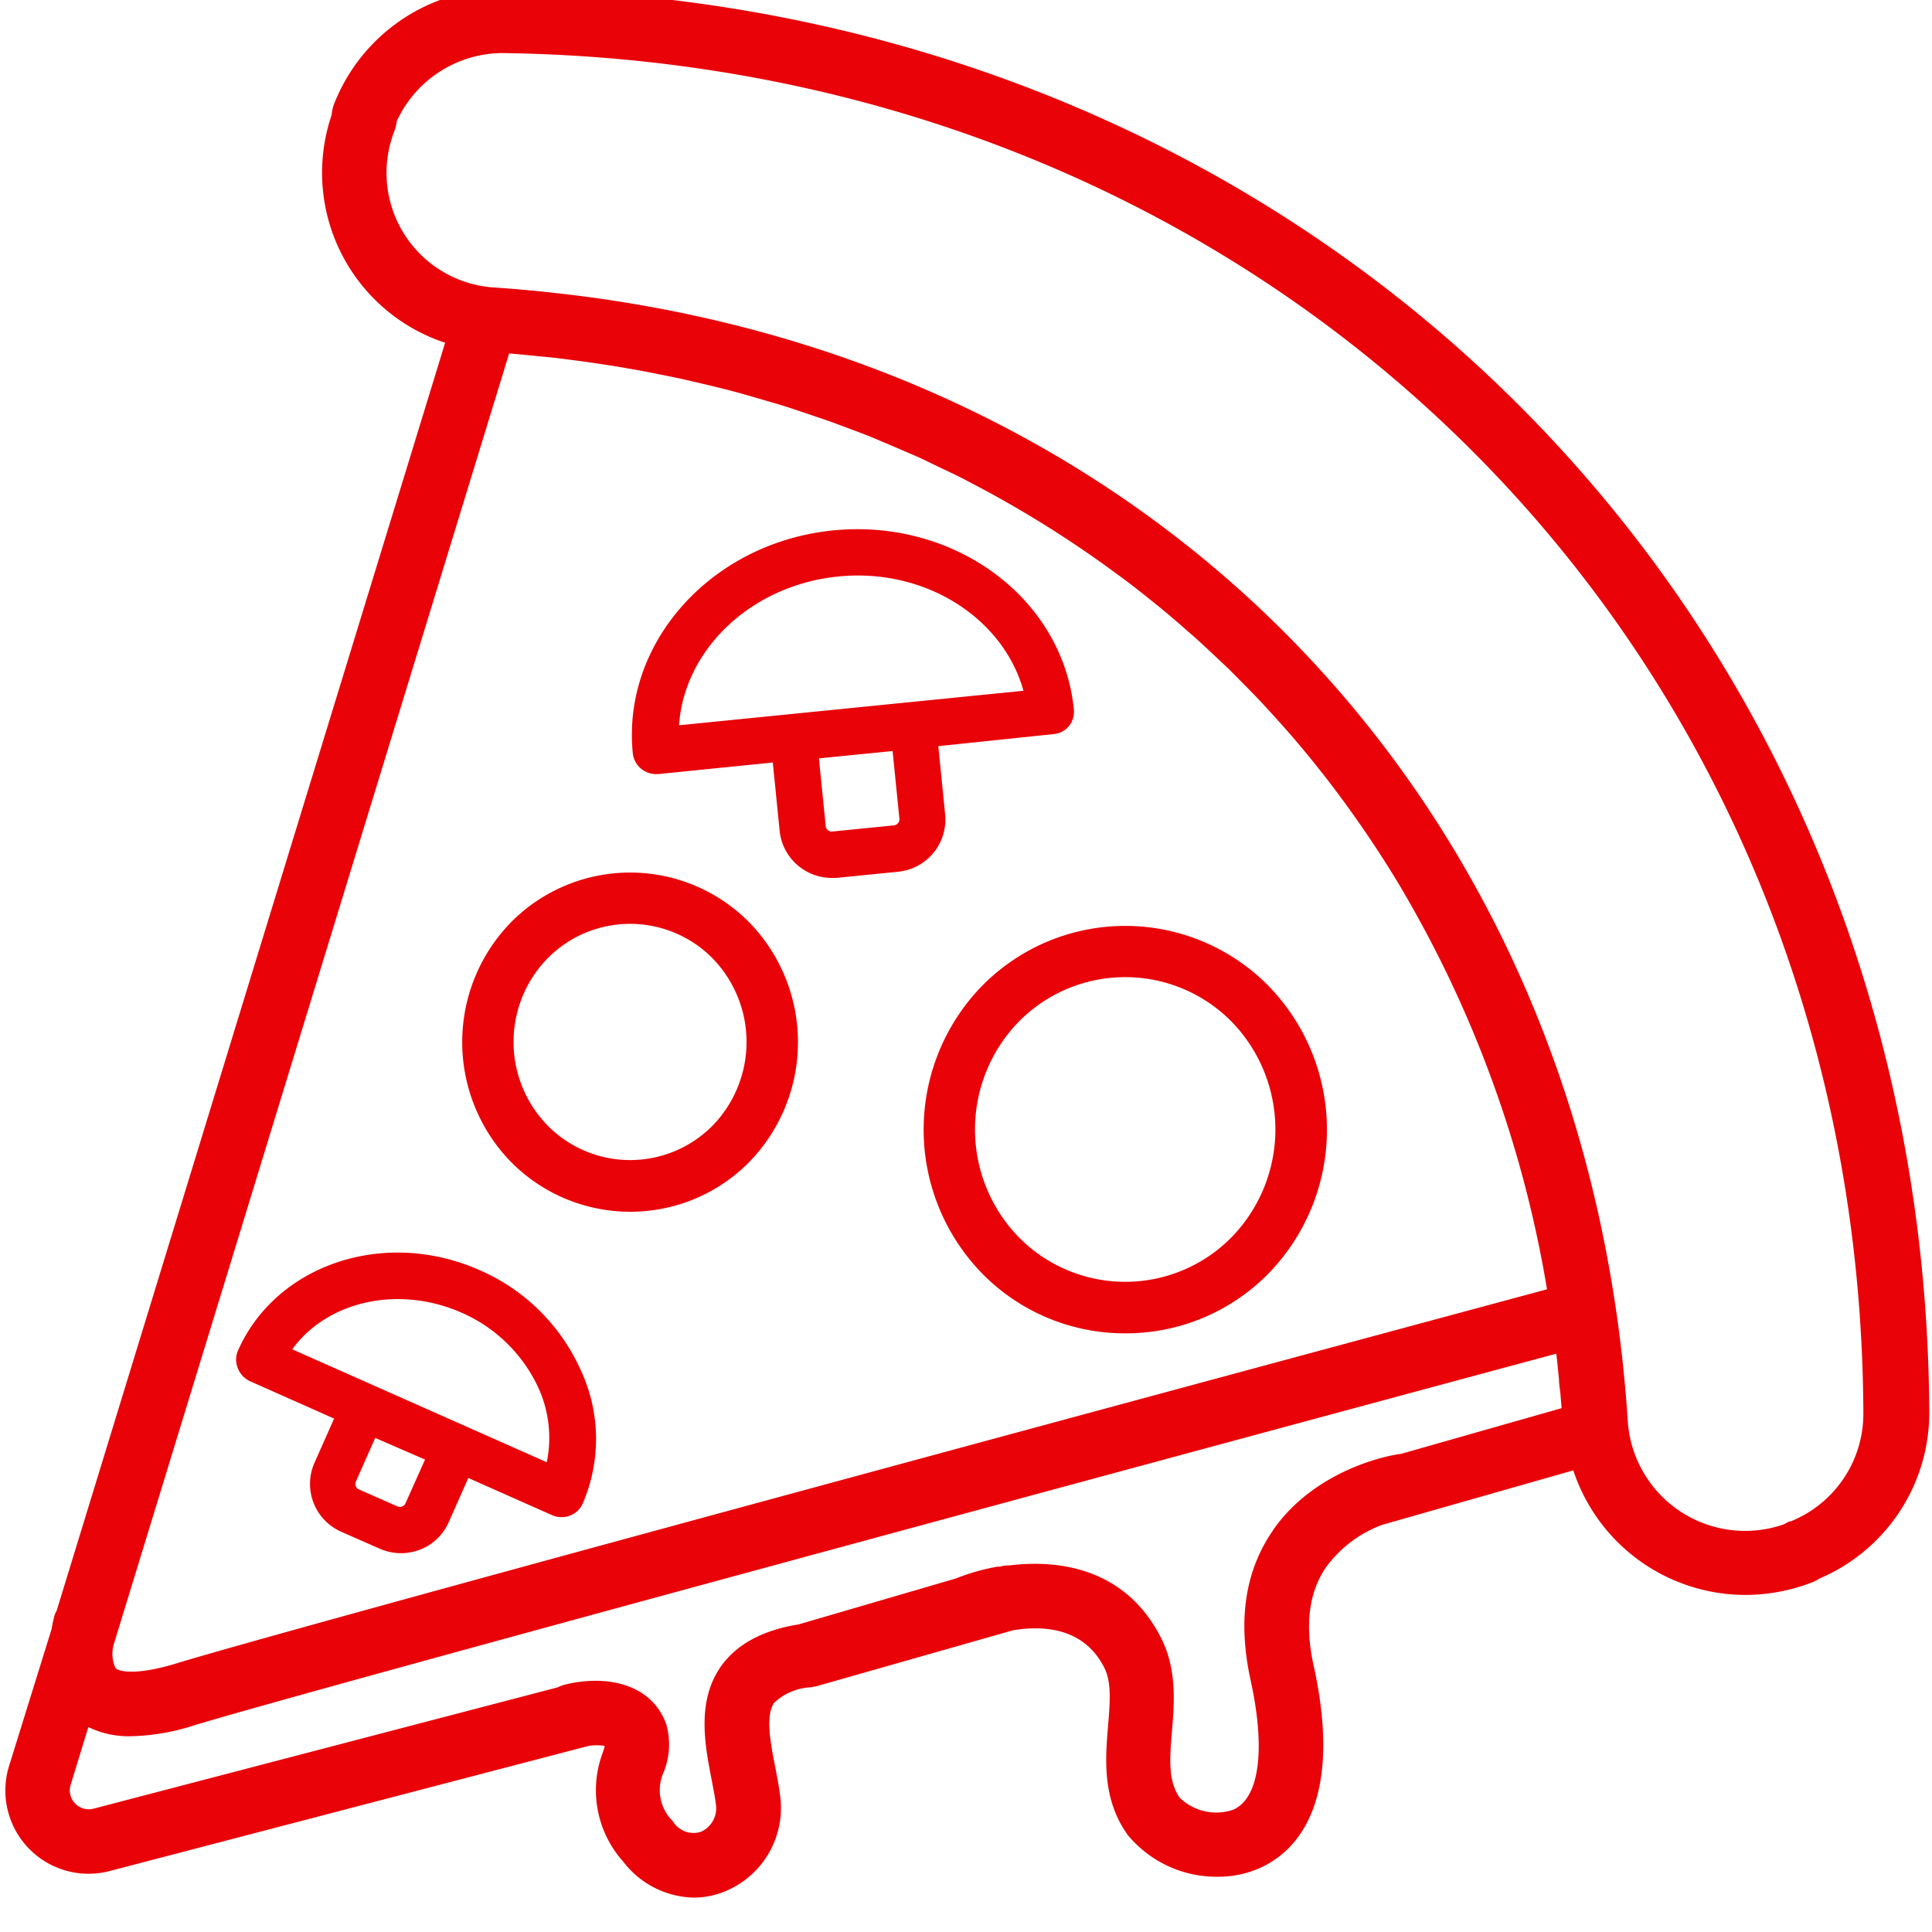 <svg id="Vrstva_1" data-name="Vrstva 1" xmlns="http://www.w3.org/2000/svg" viewBox="0 0 150 150"><defs><style>.cls-1{fill:#e90309;}</style></defs><title>icon</title><path class="cls-1" d="M87.36,103.52a15.5,15.5,0,0,1-11.09-4.63h0a16,16,0,0,1,0-22.37,15.6,15.6,0,0,1,22.19,0,16,16,0,0,1,0,22.38A15.51,15.51,0,0,1,87.36,103.52Zm-8.25-7.45a11.59,11.59,0,0,0,16.5,0,12,12,0,0,0,0-16.76,11.6,11.6,0,0,0-16.5,0A12,12,0,0,0,79.11,96.07Z"/><path class="cls-1" d="M60,131.24a2,2,0,0,1-.51-3.94l2.62-.68a2,2,0,1,1,1,3.87l-2.62.68A1.79,1.79,0,0,1,60,131.24Z"/><path class="cls-1" d="M83.37,55.05c-.86-8.59-9.24-14.81-18.68-13.87s-16.42,8.7-15.56,17.3a1.81,1.81,0,0,0,1.79,1.62h.18L60,59.2l.53,5.3a4.07,4.07,0,0,0,4,3.66l.41,0,4.8-.48h0a4.07,4.07,0,0,0,3.64-4.45l-.53-5.3L81.76,57A1.76,1.76,0,0,0,83,56.37,1.8,1.8,0,0,0,83.37,55.05ZM69.72,63.91a.44.44,0,0,1-.31.17l-4.8.48a.48.48,0,0,1-.34-.11.44.44,0,0,1-.16-.31l-.53-5.26,5.72-.57.53,5.26A.46.46,0,0,1,69.72,63.91Zm-17-7.6c.4-5.87,5.58-10.87,12.36-11.55S77.9,48,79.46,53.63Z"/><path class="cls-1" d="M48.92,94.08a13,13,0,0,1-9.24-3.86h0a13.32,13.32,0,0,1,0-18.62,13,13,0,0,1,18.48,0,13.33,13.33,0,0,1,0,18.63A12.94,12.94,0,0,1,48.92,94.08ZM42.53,87.4a9,9,0,0,0,12.79,0,9.32,9.32,0,0,0,0-13,9,9,0,0,0-12.8,0A9.29,9.29,0,0,0,42.53,87.4Z"/><path class="cls-1" d="M45.05,106.29a15.26,15.26,0,0,0-7.82-7.68c-7.36-3.26-15.78-.46-18.76,6.26a1.76,1.76,0,0,0,0,1.37,1.83,1.83,0,0,0,.95,1l6.52,2.9-1.52,3.42a4.06,4.06,0,0,0,2.06,5.36l3,1.32h0a4.14,4.14,0,0,0,1.65.35,4.1,4.1,0,0,0,1.46-.27,4,4,0,0,0,2.25-2.14l1.52-3.43,6.51,2.89a1.74,1.74,0,0,0,.73.15,1.79,1.79,0,0,0,1.65-1.07A12.66,12.66,0,0,0,45.05,106.29ZM31.48,116.72a.44.44,0,0,1-.25.24.45.45,0,0,1-.36,0l-3-1.32a.44.44,0,0,1-.24-.25.45.45,0,0,1,0-.36l1.5-3.39L33,113.32Zm11-3.18-19.79-8.78c2.71-3.73,8.2-5,13.11-2.86a11.73,11.73,0,0,1,6,5.85A9.38,9.38,0,0,1,42.45,113.54Z"/><path class="cls-1" d="M39.08-.88H39a14.1,14.1,0,0,0-13,8.8,2.93,2.93,0,0,0-.25,1,13.9,13.9,0,0,0,8.81,17.69L4.4,125.05a3,3,0,0,0-.15.31A10.65,10.65,0,0,0,4,126.5L.71,137.09a6.46,6.46,0,0,0,7.83,8.17l37.17-9.71a4.08,4.08,0,0,1,1.23,0c0,.18-.11.39-.16.57a8.3,8.3,0,0,0,1.61,8.42,7.08,7.08,0,0,0,5.46,2.79,6.38,6.38,0,0,0,2.57-.54,7,7,0,0,0,4.15-7.36c-.09-.73-.24-1.49-.38-2.23-.37-1.88-.78-4-.08-5A4.45,4.45,0,0,1,63,131a1.41,1.41,0,0,0,.22-.06h.1l15.35-4.37c2.33-.38,5.55-.22,7.11,3,.53,1.12.39,2.72.25,4.41-.21,2.54-.48,5.7,1.53,8.49a8.94,8.94,0,0,0,7,3.24,7.91,7.91,0,0,0,3.26-.68c2.59-1.16,6.59-4.74,4.17-15.72-.7-3.15-.37-5.73,1-7.68a9.44,9.44,0,0,1,4.32-3.24l14.84-4.23a14.09,14.09,0,0,0,13.38,9.67,14.35,14.35,0,0,0,5.22-1,3.35,3.35,0,0,0,.53-.28,14,14,0,0,0,8.51-12.88C149.48,47.52,101.93,0,39.08-.88Zm4,28.66,1.64.21c.81.11,1.62.22,2.42.35.55.08,1.09.17,1.64.27.78.13,1.56.28,2.33.44.55.1,1.1.22,1.65.33L55,29.9l1.66.41q1.07.29,2.13.6l1.68.49c.67.2,1.34.43,2,.65l1.71.58c.63.22,1.25.46,1.87.69s1.18.44,1.76.68l1.67.71,1.86.8c.46.21.91.44,1.37.66.69.33,1.39.65,2.07,1,.19.09.37.2.55.29A84.84,84.84,0,0,1,86.8,44.63l.32.23c.82.61,1.62,1.24,2.41,1.88l.46.37c.77.63,1.52,1.27,2.26,1.93l.5.43c.73.66,1.44,1.33,2.15,2l.49.46q1,1,2.07,2.1l.46.48c.67.73,1.34,1.46,2,2.21l.41.47c.66.77,1.3,1.54,1.93,2.33.12.15.23.3.35.44.64.81,1.26,1.64,1.87,2.47l.28.39c.62.86,1.23,1.74,1.82,2.63l.2.3c.61.92,1.2,1.86,1.78,2.82l.09.15a90.39,90.39,0,0,1,11.46,31.38c-13.46,3.63-96.47,26-106.46,29.06-3.07.93-4.41.63-4.68.35a2.64,2.64,0,0,1-.15-1.8L39.53,27.44l1,.09Zm55.78,91c-2.19,3.14-2.78,7-1.77,11.64,1.19,5.41.69,9.18-1.33,10.08a4.07,4.07,0,0,1-4.16-.92c-.93-1.29-.78-3.08-.61-5.15s.39-4.64-.72-7c-2.61-5.48-7.73-6.41-11.91-5.89a2.54,2.54,0,0,0-.72.09l-.17,0a16.41,16.41,0,0,0-3.25.92L62,126.12c-2.76.44-4.77,1.52-6,3.22-1.93,2.72-1.28,6.11-.75,8.83.13.69.26,1.34.33,1.91a2,2,0,0,1-1.16,2.14,1.87,1.87,0,0,1-2.18-.82,3.38,3.38,0,0,1-.68-3.88,5.78,5.78,0,0,0,.17-3.65c-1-2.75-3.75-3.61-6.49-3.32h0a10.11,10.11,0,0,0-1.44.26,3.28,3.28,0,0,0-.52.2l-36,9.41a1.48,1.48,0,0,1-1.45-.4,1.46,1.46,0,0,1-.34-1.46l1.37-4.47a7.14,7.14,0,0,0,3.32.71,17,17,0,0,0,4.91-.85c9.66-2.94,91-24.88,105.74-28.85.08.65.14,1.31.21,2,0,.41.09.82.12,1.23s.06.65.08,1l-12.47,3.55C107.65,113,102.05,114.17,98.83,118.81Zm40.14-.68a2.38,2.38,0,0,0-.45.23,9.13,9.13,0,0,1-12.17-8C123.25,62.57,90,27.9,43.12,22.75c-1.57-.18-3.15-.32-4.76-.43h0a8.92,8.92,0,0,1-7.73-12.17,2.67,2.67,0,0,0,.17-.73A9.08,9.08,0,0,1,39,4.12h0c60,.81,105.45,46.22,105.67,105.62A9,9,0,0,1,139,118.13Z"/></svg>